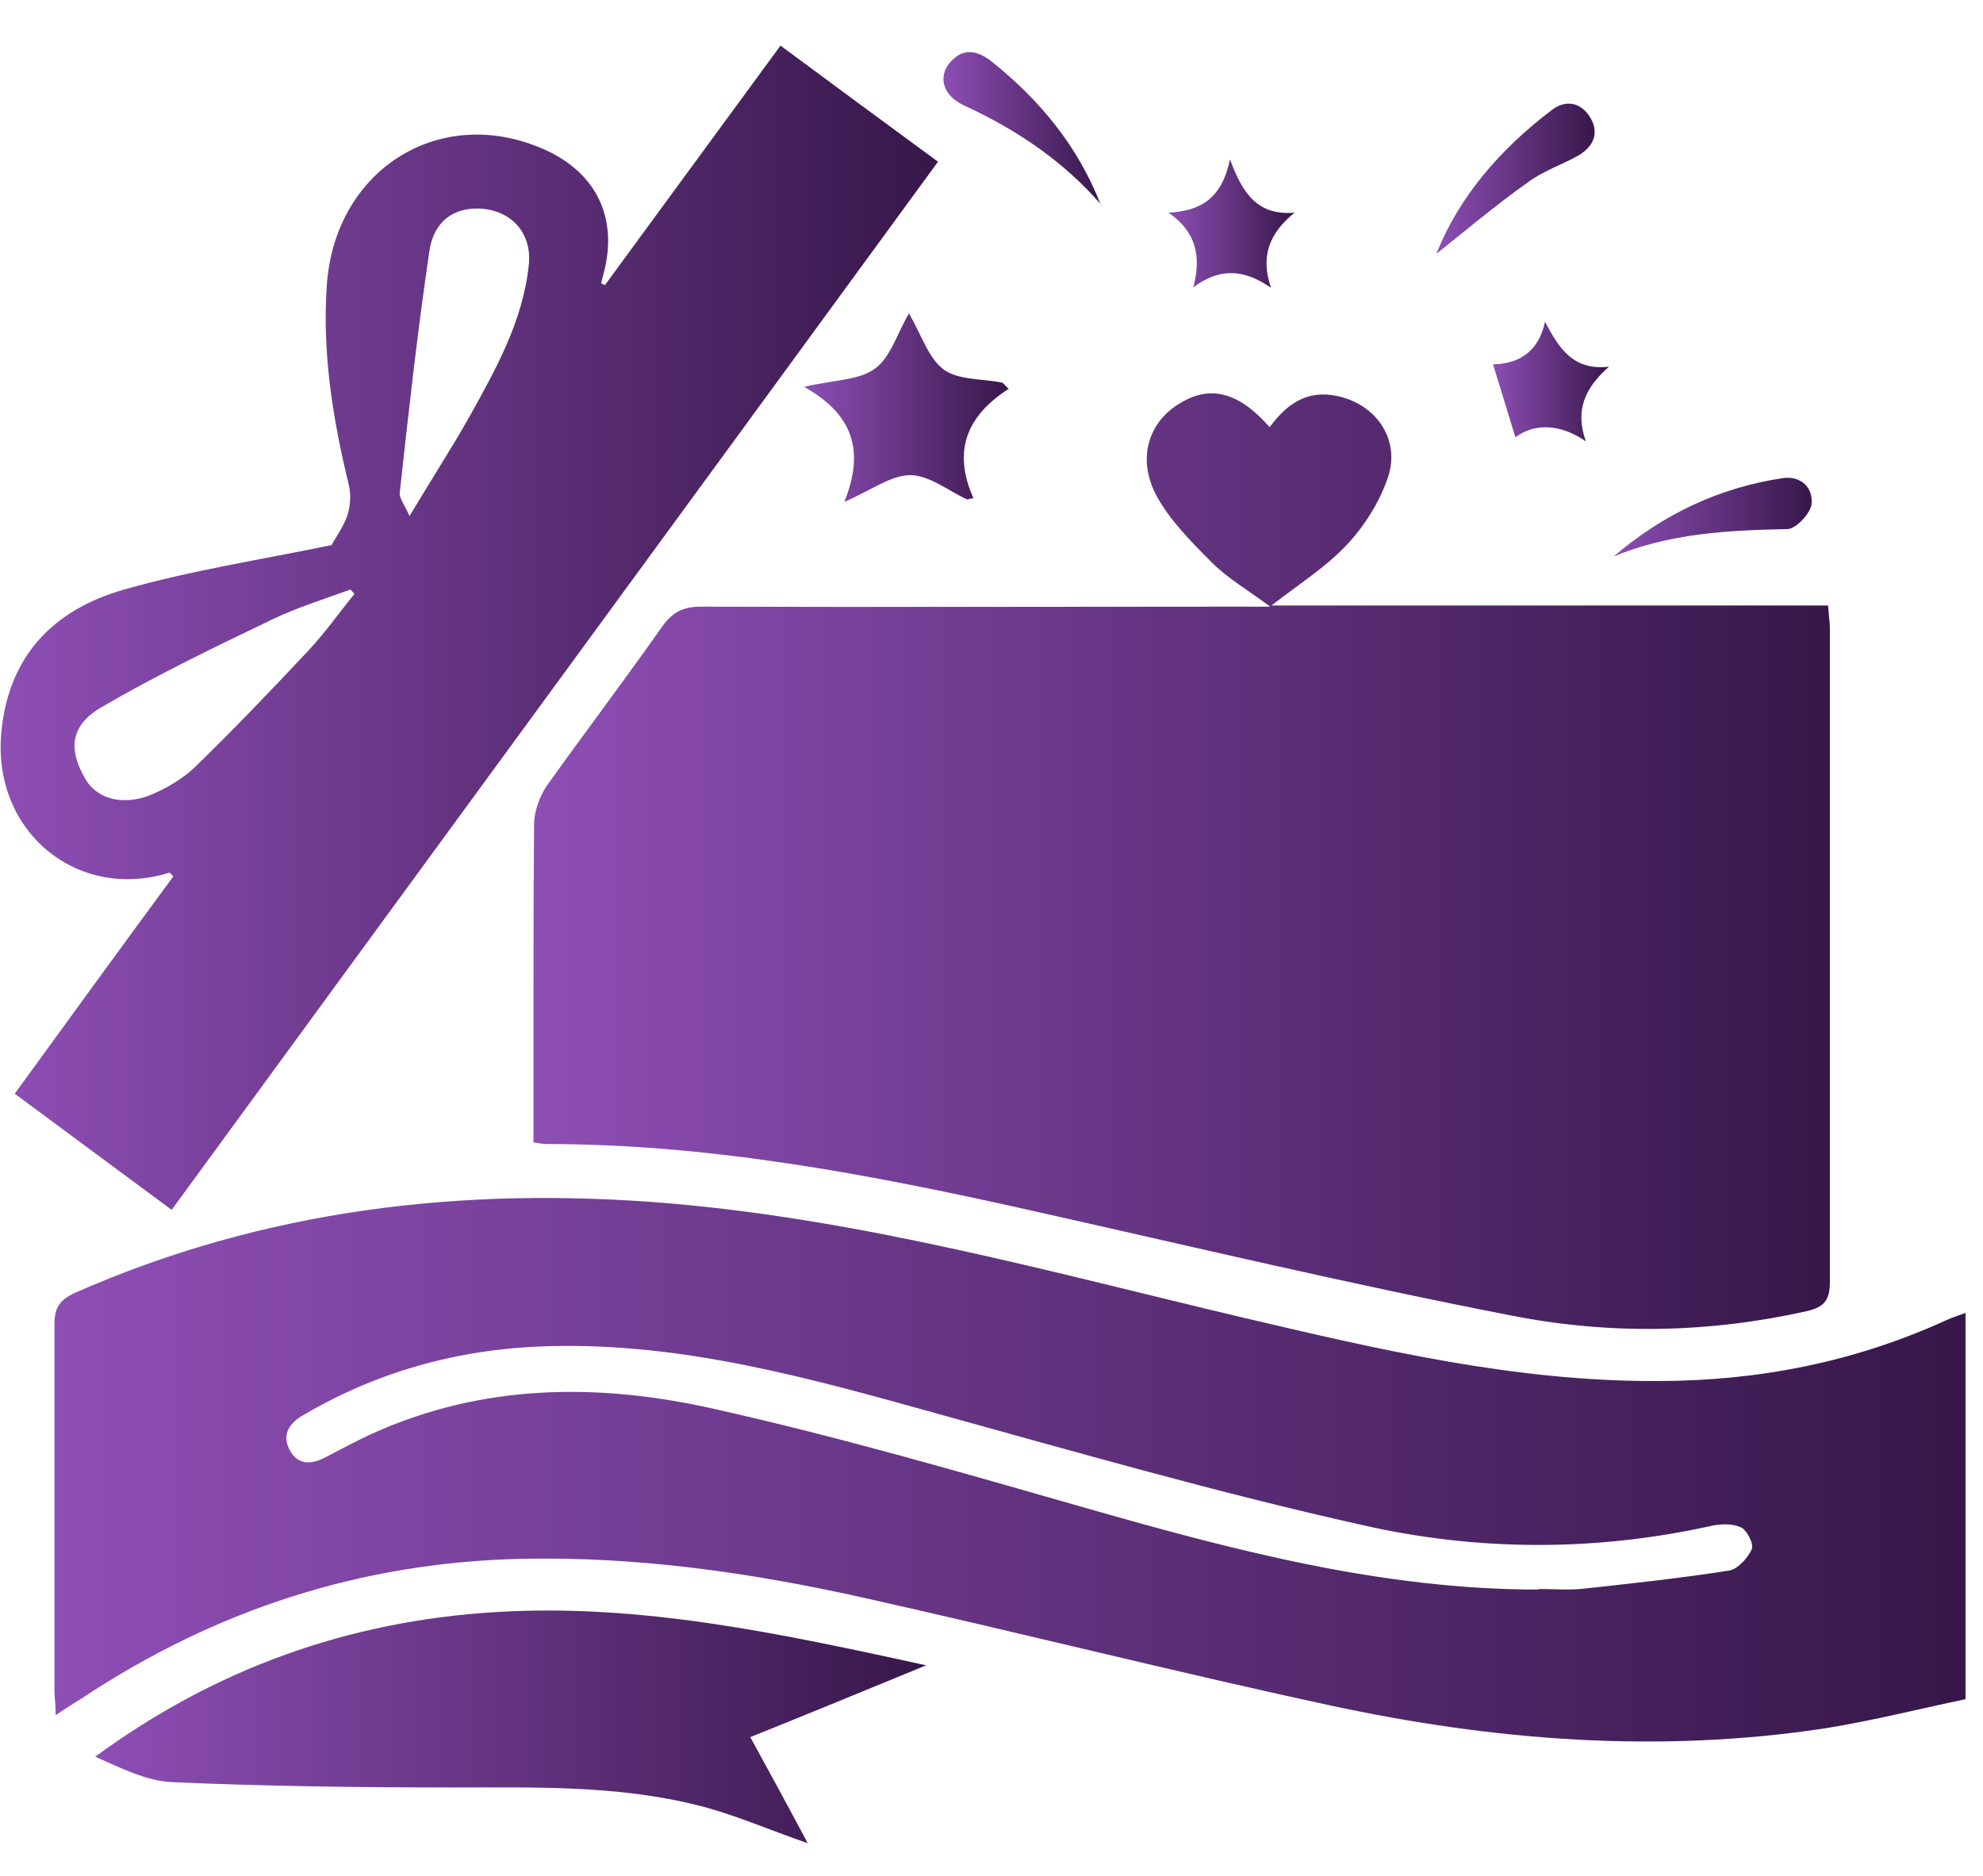 <svg width="37" height="35" viewBox="0 0 37 35" fill="none" xmlns="http://www.w3.org/2000/svg">
<g id="Group">
<path id="Vector" d="M9.954 21.323C9.954 20.605 9.954 19.93 9.954 19.245C9.954 17.963 9.954 16.68 9.965 15.387C9.965 15.144 10.065 14.868 10.197 14.669C10.905 13.674 11.645 12.701 12.352 11.695C12.54 11.43 12.739 11.319 13.07 11.319C16.43 11.33 19.789 11.319 23.148 11.319C23.281 11.319 23.413 11.319 23.701 11.319C23.27 10.999 22.905 10.789 22.618 10.501C22.231 10.114 21.822 9.705 21.568 9.23C21.214 8.545 21.435 7.87 22.01 7.528C22.585 7.174 23.115 7.317 23.69 7.97C23.999 7.55 24.375 7.273 24.927 7.384C25.668 7.528 26.132 8.191 25.9 8.898C25.745 9.363 25.458 9.816 25.126 10.169C24.739 10.579 24.253 10.888 23.723 11.297H34.11C34.121 11.474 34.143 11.607 34.143 11.739C34.143 15.796 34.143 19.853 34.143 23.91C34.143 24.242 34.055 24.385 33.712 24.463C31.889 24.872 30.044 24.905 28.231 24.551C25.203 23.965 22.198 23.247 19.181 22.572C16.22 21.909 13.247 21.345 10.197 21.345C10.142 21.345 10.076 21.334 9.943 21.312L9.954 21.323Z" fill="url(#paint0_linear_1_8408)"/>
<path id="Vector_2" d="M1.038 31.991C1.038 31.781 1.016 31.659 1.016 31.538C1.016 29.26 1.016 26.983 1.016 24.706C1.016 24.396 1.115 24.253 1.402 24.12C4.938 22.561 8.651 22.13 12.475 22.451C16.132 22.761 19.646 23.744 23.193 24.584C25.735 25.181 28.276 25.778 30.917 25.767C32.807 25.767 34.608 25.413 36.321 24.629C36.42 24.584 36.52 24.551 36.674 24.496V31.703C35.834 31.88 34.95 32.101 34.066 32.245C30.95 32.72 27.856 32.477 24.796 31.814C21.878 31.184 18.994 30.454 16.077 29.802C13.988 29.338 11.889 29.039 9.734 29.084C6.74 29.15 4.021 30.034 1.535 31.681C1.391 31.77 1.248 31.858 1.038 32.002V31.991ZM28.707 29.647C28.972 29.647 29.238 29.669 29.492 29.647C30.409 29.548 31.337 29.448 32.254 29.305C32.42 29.282 32.608 29.073 32.685 28.907C32.729 28.807 32.597 28.553 32.486 28.498C32.321 28.42 32.089 28.431 31.901 28.476C29.735 28.951 27.547 28.94 25.414 28.453C22.74 27.857 20.088 27.094 17.447 26.364C15.104 25.712 12.773 25.06 10.309 25.115C8.651 25.148 7.104 25.557 5.668 26.397C5.414 26.541 5.248 26.751 5.403 27.05C5.557 27.348 5.822 27.326 6.088 27.182C6.364 27.038 6.629 26.895 6.916 26.762C8.994 25.811 11.171 25.8 13.325 26.287C15.646 26.806 17.933 27.47 20.21 28.122C22.994 28.918 25.779 29.658 28.707 29.658V29.647Z" fill="url(#paint1_linear_1_8408)"/>
<path id="Vector_3" d="M11.281 5.328C12.364 3.847 13.447 2.376 14.563 0.851C15.546 1.58 16.508 2.288 17.502 3.017C12.729 9.551 7.977 16.039 3.203 22.573C2.22 21.843 1.27 21.146 0.275 20.406C1.27 19.035 2.253 17.686 3.236 16.349C3.192 16.316 3.17 16.272 3.159 16.283C1.446 16.813 -0.123 15.531 0.021 13.707C0.142 12.248 0.993 11.374 2.319 10.999C3.557 10.645 4.85 10.446 6.187 10.17C6.242 10.059 6.408 9.838 6.485 9.606C6.54 9.429 6.551 9.219 6.507 9.042C6.209 7.815 6.01 6.588 6.098 5.317C6.253 3.128 8.264 1.901 10.22 2.818C11.126 3.25 11.513 4.057 11.281 5.029C11.259 5.118 11.237 5.206 11.215 5.284C11.237 5.295 11.259 5.306 11.281 5.317V5.328ZM6.607 11.076C6.607 11.076 6.563 11.021 6.54 10.999C6.054 11.175 5.557 11.33 5.093 11.551C4.01 12.071 2.927 12.591 1.888 13.198C1.303 13.541 1.27 13.994 1.601 14.547C1.833 14.934 2.352 15.045 2.883 14.801C3.148 14.68 3.413 14.525 3.623 14.326C4.353 13.618 5.06 12.878 5.756 12.137C6.065 11.806 6.33 11.43 6.618 11.076H6.607ZM7.634 9.639C8.065 8.92 8.43 8.357 8.761 7.771C9.259 6.875 9.756 5.991 9.867 4.941C9.933 4.311 9.491 3.88 8.872 3.891C8.331 3.902 8.065 4.267 8.01 4.698C7.789 6.19 7.623 7.693 7.458 9.197C7.447 9.296 7.546 9.407 7.645 9.639H7.634Z" fill="url(#paint2_linear_1_8408)"/>
<path id="Vector_4" d="M17.303 31.062C16.12 31.549 15.071 31.98 13.999 32.411C14.363 33.074 14.706 33.704 15.071 34.39C14.33 34.135 13.689 33.848 13.015 33.682C11.512 33.306 9.977 33.35 8.452 33.35C6.706 33.35 4.96 33.328 3.214 33.251C2.728 33.229 2.252 32.986 1.777 32.776C4.021 31.129 6.507 30.244 9.247 30.078C11.954 29.913 14.551 30.476 17.292 31.073L17.303 31.062Z" fill="url(#paint3_linear_1_8408)"/>
<path id="Vector_5" d="M18.827 7.251C18.043 7.749 17.766 8.412 18.164 9.296C18.12 9.296 18.076 9.318 18.043 9.318C17.689 9.153 17.335 8.865 16.982 8.865C16.628 8.865 16.264 9.142 15.755 9.363C16.131 8.423 15.932 7.738 15.004 7.218C15.568 7.085 16.032 7.097 16.33 6.875C16.617 6.665 16.739 6.223 16.96 5.847C17.192 6.245 17.324 6.688 17.612 6.898C17.888 7.097 18.341 7.063 18.706 7.141C18.739 7.174 18.783 7.218 18.816 7.251H18.827Z" fill="url(#paint4_linear_1_8408)"/>
<path id="Vector_6" d="M23.701 5.361C23.204 5.018 22.751 4.996 22.265 5.361C22.419 4.786 22.32 4.322 21.801 3.968C22.397 3.935 22.795 3.714 22.95 2.973C23.193 3.637 23.48 4.023 24.154 3.968C23.69 4.344 23.513 4.775 23.712 5.361H23.701Z" fill="url(#paint5_linear_1_8408)"/>
<path id="Vector_7" d="M27.866 6.798C28.275 6.787 28.695 6.621 28.828 6.002C29.082 6.489 29.347 6.92 30.021 6.842C29.579 7.229 29.38 7.649 29.59 8.235C29.093 7.892 28.618 7.904 28.275 8.158C28.132 7.694 27.999 7.262 27.855 6.787L27.866 6.798Z" fill="url(#paint6_linear_1_8408)"/>
<path id="Vector_8" d="M20.551 3.825C19.844 3.006 18.971 2.421 17.988 1.967C17.601 1.791 17.501 1.448 17.711 1.183C17.965 0.873 18.242 0.939 18.518 1.16C19.413 1.879 20.12 2.741 20.54 3.825H20.551Z" fill="url(#paint7_linear_1_8408)"/>
<path id="Vector_9" d="M26.807 4.72C27.227 3.67 27.989 2.785 28.95 2.056C29.204 1.857 29.492 1.901 29.669 2.188C29.845 2.476 29.735 2.73 29.459 2.896C29.149 3.073 28.807 3.183 28.519 3.393C27.912 3.824 27.348 4.3 26.807 4.731V4.72Z" fill="url(#paint8_linear_1_8408)"/>
<path id="Vector_10" d="M30.099 10.391C31.027 9.595 32.077 9.097 33.27 8.92C33.602 8.876 33.834 9.097 33.801 9.407C33.779 9.584 33.513 9.86 33.359 9.871C32.243 9.893 31.149 9.948 30.088 10.391H30.099Z" fill="url(#paint9_linear_1_8408)"/>
</g>
<defs>
<linearGradient id="paint0_linear_1_8408" x1="9.954" y1="16.084" x2="34.154" y2="16.084" gradientUnits="userSpaceOnUse">
<stop stop-color="#8E4EB5"/>
<stop offset="1" stop-color="#37174A"/>
</linearGradient>
<linearGradient id="paint1_linear_1_8408" x1="1.005" y1="27.425" x2="36.674" y2="27.425" gradientUnits="userSpaceOnUse">
<stop stop-color="#8E4EB5"/>
<stop offset="1" stop-color="#37174A"/>
</linearGradient>
<linearGradient id="paint2_linear_1_8408" x1="-0.001" y1="11.706" x2="17.502" y2="11.706" gradientUnits="userSpaceOnUse">
<stop stop-color="#8E4EB5"/>
<stop offset="1" stop-color="#37174A"/>
</linearGradient>
<linearGradient id="paint3_linear_1_8408" x1="1.788" y1="32.212" x2="17.303" y2="32.212" gradientUnits="userSpaceOnUse">
<stop stop-color="#8E4EB5"/>
<stop offset="1" stop-color="#37174A"/>
</linearGradient>
<linearGradient id="paint4_linear_1_8408" x1="15.004" y1="7.616" x2="18.827" y2="7.616" gradientUnits="userSpaceOnUse">
<stop stop-color="#8E4EB5"/>
<stop offset="1" stop-color="#37174A"/>
</linearGradient>
<linearGradient id="paint5_linear_1_8408" x1="21.801" y1="4.167" x2="24.143" y2="4.167" gradientUnits="userSpaceOnUse">
<stop stop-color="#8E4EB5"/>
<stop offset="1" stop-color="#37174A"/>
</linearGradient>
<linearGradient id="paint6_linear_1_8408" x1="27.866" y1="7.119" x2="30.032" y2="7.119" gradientUnits="userSpaceOnUse">
<stop stop-color="#8E4EB5"/>
<stop offset="1" stop-color="#37174A"/>
</linearGradient>
<linearGradient id="paint7_linear_1_8408" x1="17.601" y1="2.399" x2="20.551" y2="2.399" gradientUnits="userSpaceOnUse">
<stop stop-color="#8E4EB5"/>
<stop offset="1" stop-color="#37174A"/>
</linearGradient>
<linearGradient id="paint8_linear_1_8408" x1="26.807" y1="3.327" x2="29.757" y2="3.327" gradientUnits="userSpaceOnUse">
<stop stop-color="#8E4EB5"/>
<stop offset="1" stop-color="#37174A"/>
</linearGradient>
<linearGradient id="paint9_linear_1_8408" x1="30.099" y1="9.65" x2="33.812" y2="9.65" gradientUnits="userSpaceOnUse">
<stop stop-color="#8E4EB5"/>
<stop offset="1" stop-color="#37174A"/>
</linearGradient>
</defs>
</svg>
